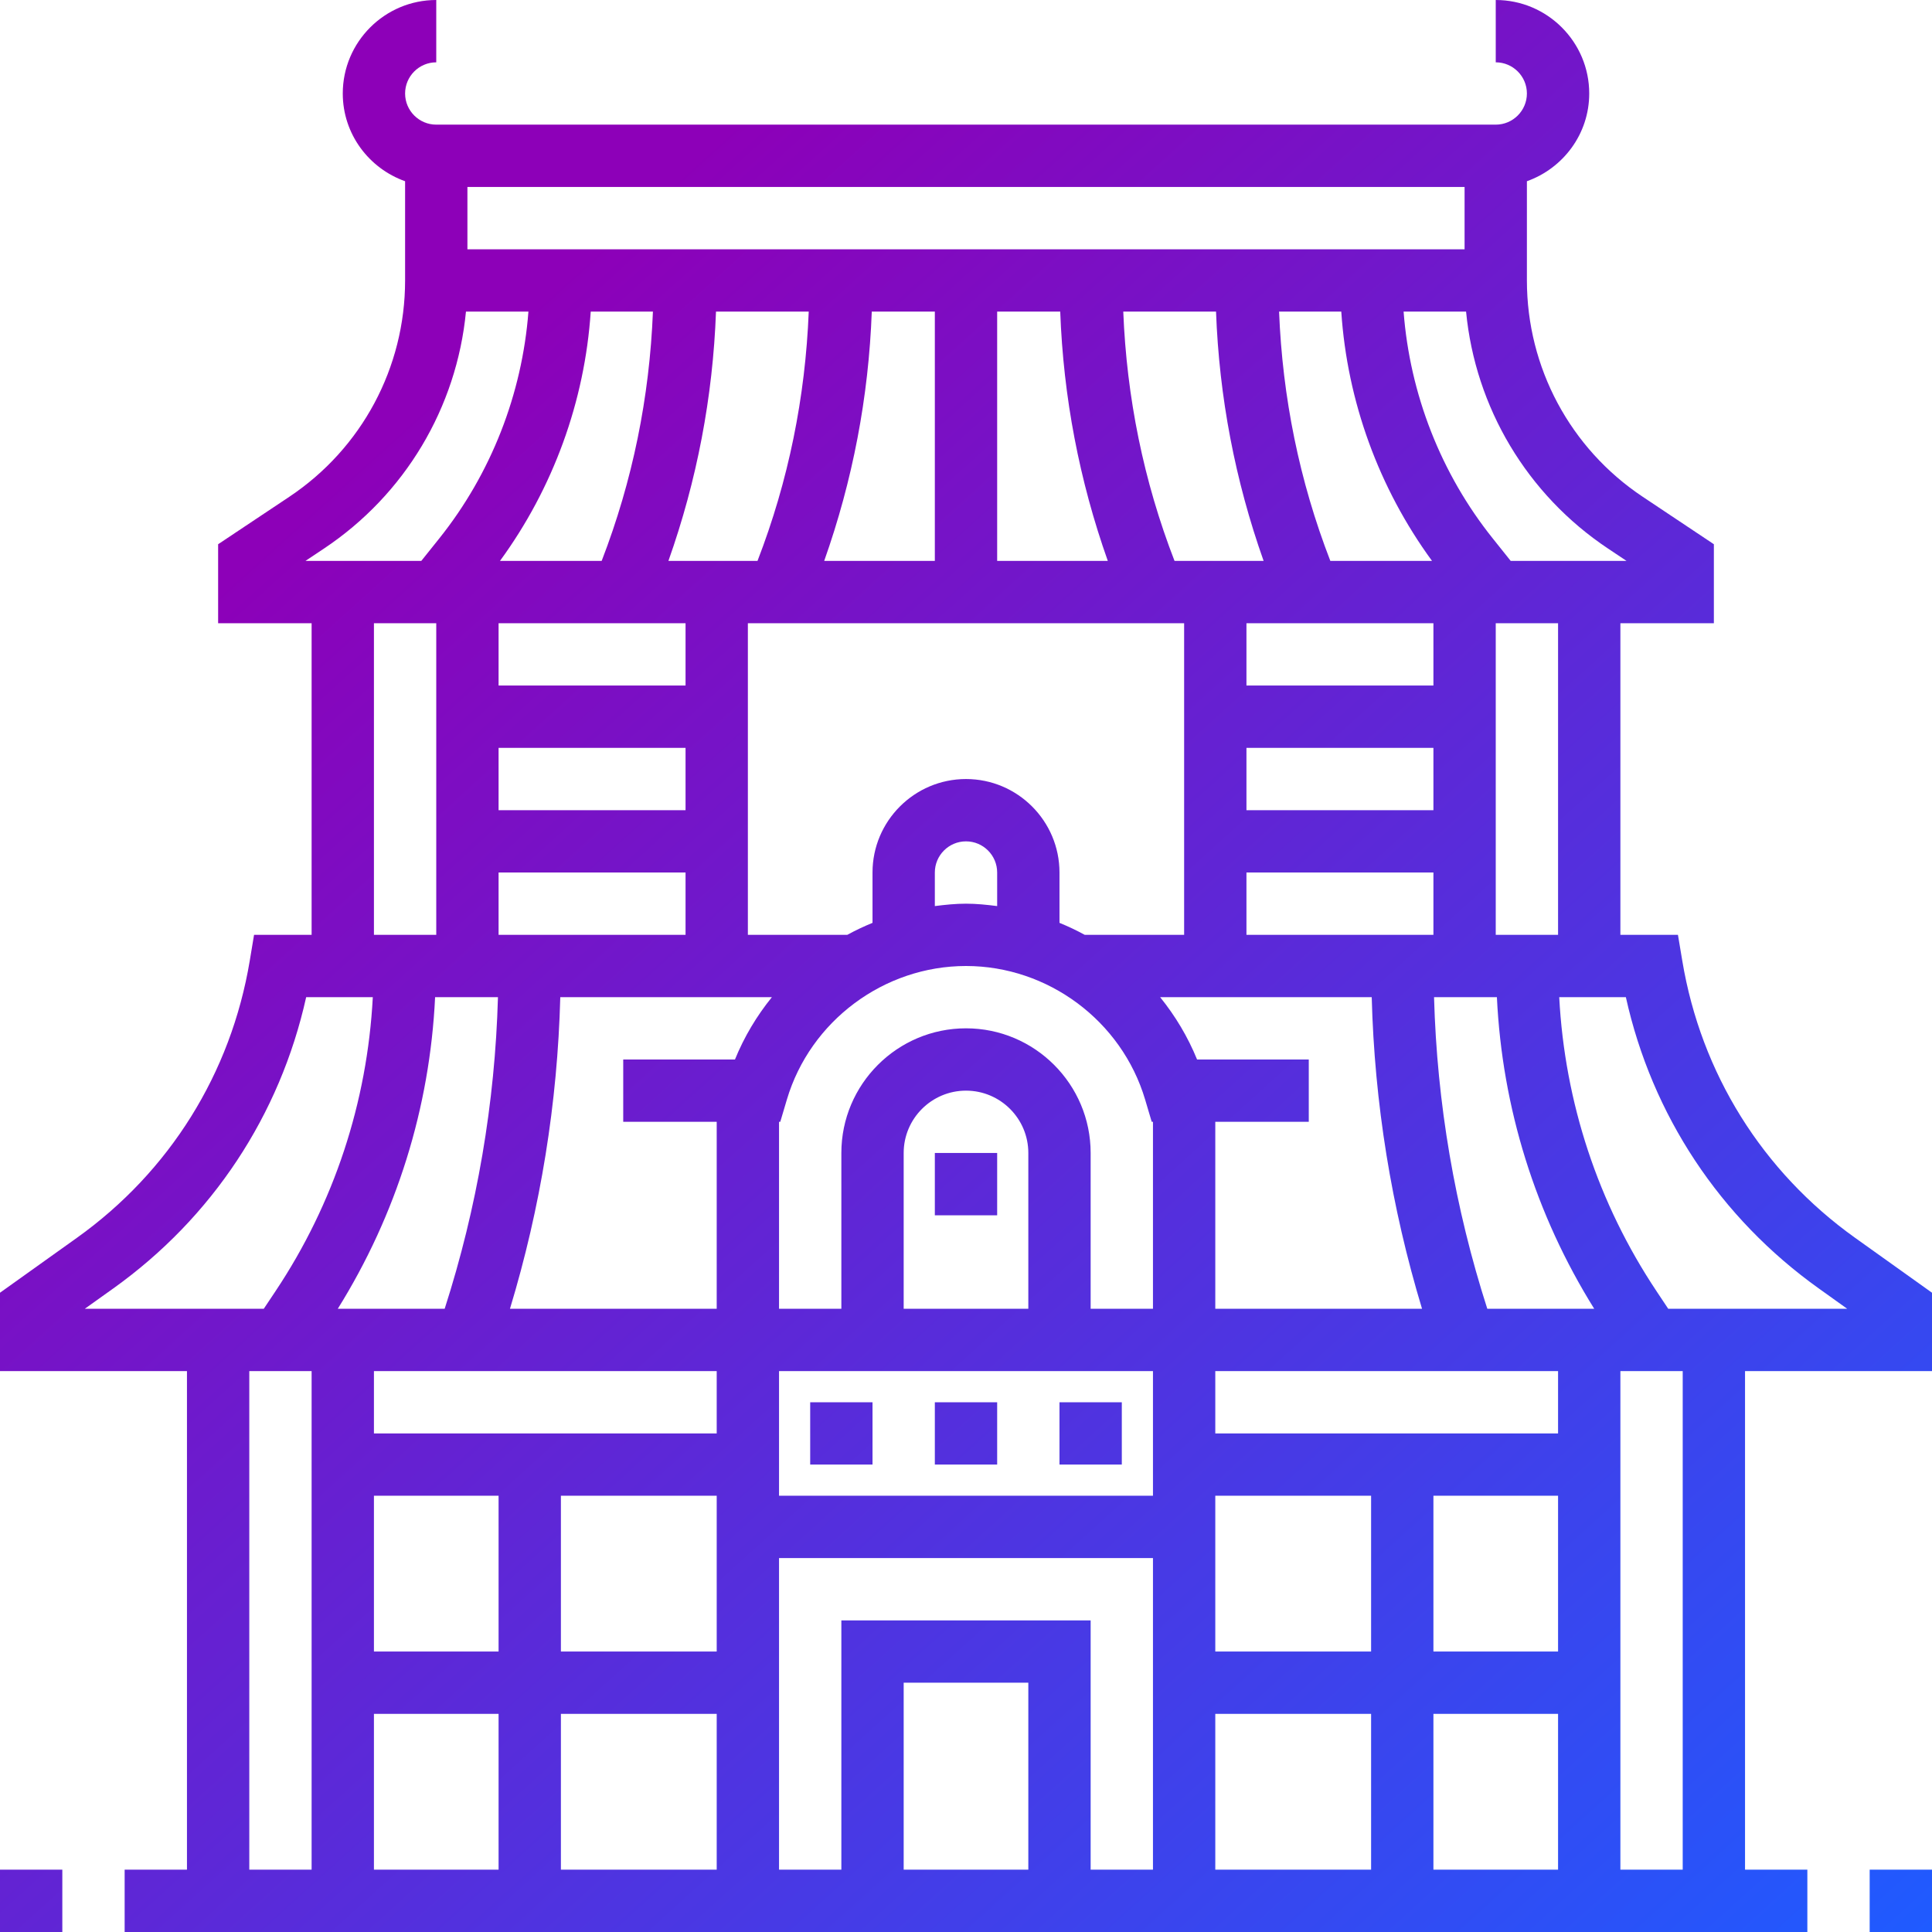 <?xml version="1.0" encoding="UTF-8"?> <svg xmlns="http://www.w3.org/2000/svg" width="496" height="496" viewBox="0 0 496 496" fill="none"> <path d="M240 296H256V312H240V296ZM476.246 317.777L496 331.879V352H448V480H464V496H32V480H48V352H0V331.879L19.754 317.777C43.551 300.777 59.297 275.535 64.113 246.68L65.223 240H80V160H56V139.719L74.281 127.535C92.887 115.121 104 94.359 104 72V46.527C94.711 43.215 88 34.414 88 24C88 10.77 98.769 0 112 0V16C107.586 16 104 19.594 104 24C104 28.406 107.586 32 112 32H384C388.414 32 392 28.406 392 24C392 19.594 388.414 16 384 16V0C397.23 0 408 10.77 408 24C408 34.414 401.289 43.215 392 46.527V72C392 94.359 403.113 115.121 421.719 127.527L440 139.719V160H416V240H430.777L431.895 246.68C436.703 275.535 452.457 300.785 476.246 317.777V317.777ZM264 432H232V480H264V432ZM280 416V480H296V400H200V480H216V416H280ZM151.656 80C150.129 103.047 142.008 125.328 128.359 144H154.465C162.414 123.449 166.754 101.969 167.625 80H151.656ZM328.375 80C329.246 101.969 333.574 123.457 341.535 144H367.641C353.992 125.328 345.871 103.047 344.344 80H328.375ZM400 384H368V424H400V384ZM352 384H312V424H352V384ZM296 352H200V384H296V352ZM184 384H144V424H184V384ZM96 424H128V384H96V424ZM264 296C264 287.176 256.824 280 248 280C239.176 280 232 287.176 232 296V336H264V296ZM296 336V288H295.68L293.984 282.281C287.977 262.098 269.062 248 248 248C226.938 248 208.023 262.098 202.016 282.281L200.32 288H200V336H216V296C216 278.352 230.352 264 248 264C265.648 264 280 278.352 280 296V336H296ZM143.84 256C143.129 283.168 138.801 310 130.922 336H184V288H160V272H188.688C191.062 266.16 194.289 260.793 198.168 256H143.84ZM128 208H176V192H128V208ZM192 240H217.52C219.625 238.848 221.777 237.832 224 236.922V224C224 210.77 234.77 200 248 200C261.23 200 272 210.77 272 224V236.922C274.223 237.832 276.383 238.848 278.48 240H304V160H192V240ZM368 192H320V208H368V192ZM256 224C256 219.594 252.414 216 248 216C243.586 216 240 219.594 240 224V232.617C242.641 232.281 245.297 232 248 232C250.703 232 253.359 232.281 256 232.617V224ZM312 336H365.078C357.207 310 352.871 283.168 352.16 256H297.84C301.711 260.793 304.945 266.16 307.32 272H336V288H312V336ZM368 240V224H320V240H368ZM368 160H320V176H368V160ZM288.375 80C289.246 101.969 293.574 123.457 301.535 144H324.406C317.09 123.367 312.992 101.902 312.191 80H288.375ZM256 80V144H284.406C277.09 123.367 272.992 101.902 272.191 80H256ZM240 80H223.809C223.008 101.902 218.91 123.359 211.594 144H240V80ZM207.625 80H183.816C183.016 101.902 178.922 123.359 171.602 144H194.473C202.426 123.449 206.754 101.969 207.625 80ZM128 160V176H176V160H128ZM128 240H176V224H128V240ZM111.703 256C110.352 284.426 101.793 311.816 86.719 336H114.16C122.496 310.062 127.078 283.207 127.84 256H111.703ZM96 352V368H184V352H96ZM96 480H128V440H96V480ZM144 480H184V440H144V480ZM312 480H352V440H312V480ZM368 480H400V440H368V480ZM400 352H312V368H400V352ZM409.281 336C394.199 311.816 385.648 284.426 384.297 256H368.16C368.91 283.207 373.496 310.062 381.832 336H409.281ZM400 160H384V240H400V160ZM376.383 80H360.344C361.961 101.168 369.922 121.602 383.238 138.238L387.84 144H417.574L412.84 140.84C392.008 126.953 378.762 104.617 376.383 80V80ZM120 64H376V48H120V64ZM78.426 144H108.16L112.777 138.23C126.078 121.594 134.039 101.168 135.664 80H119.625C117.246 104.617 104 126.953 83.16 140.84L78.426 144ZM96 240H112V160H96V240ZM21.77 336H67.719L70.719 331.504C85.777 308.93 94.289 282.969 95.711 256H78.602C71.887 286.273 54.473 312.648 29.055 330.801L21.77 336ZM64 480H80V352H64V480ZM432 352H416V480H432V352ZM474.23 336L466.953 330.793C441.527 312.641 424.121 286.273 417.406 256H400.297C401.719 282.961 410.23 308.922 425.289 331.504L428.281 336H474.23ZM256 360H240V376H256V360ZM288 360H272V376H288V360ZM224 376V360H208V376H224ZM16 480H0V496H16V480ZM480 496H496V480H480V496Z" fill="url(#paint0_linear)"></path> <defs> <linearGradient id="paint0_linear" x1="126" y1="87" x2="496" y2="496" gradientUnits="userSpaceOnUse"> <stop stop-color="#8D00B8"></stop> <stop offset="1" stop-color="#1F5BFF"></stop> </linearGradient> </defs> </svg> 